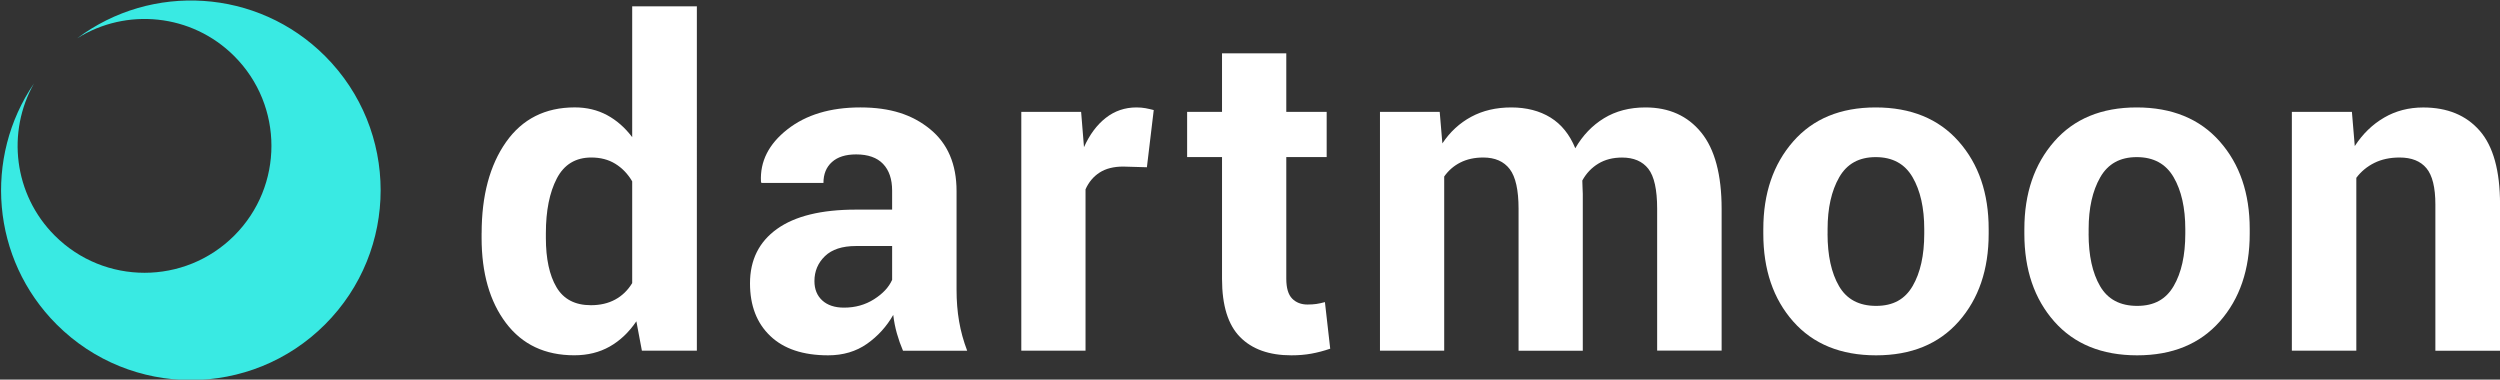 <?xml version="1.0" encoding="UTF-8"?>
<svg id="Layer_1" data-name="Layer 1" xmlns="http://www.w3.org/2000/svg" viewBox="0 0 629 95.5">
  <rect x="0" y="0" width="629" height="95.5" fill="#333333" stroke="none"/>
  <defs>
    <style>
      .cls-1 {
        fill: #fff;
      }

      .cls-2 {
        fill: #39eae3;
      }
    </style>
  </defs>
  <path class="cls-1" d="M121.18,58.68c0-9.48,2.05-17.12,6.14-22.94,4.09-5.81,9.86-8.72,17.3-8.72,3,0,5.7,.65,8.11,1.94,2.41,1.3,4.52,3.15,6.33,5.55V1.59h16.27V88.23h-13.83l-1.39-7.39c-1.89,2.78-4.13,4.9-6.72,6.36-2.59,1.46-5.55,2.19-8.89,2.19-7.37,0-13.1-2.7-17.19-8.11-4.09-5.41-6.14-12.55-6.14-21.44v-1.17Zm16.16,1.17c0,5.26,.89,9.4,2.67,12.41,1.78,3.02,4.67,4.53,8.66,4.53,2.33,0,4.37-.47,6.11-1.42,1.74-.94,3.17-2.32,4.28-4.14v-25.6c-1.11-1.89-2.53-3.36-4.25-4.42-1.72-1.06-3.73-1.58-6.03-1.58-3.96,0-6.86,1.76-8.69,5.28-1.83,3.52-2.75,8.11-2.75,13.77v1.17Z"/>
  <path class="cls-1" d="M227.19,88.23c-.59-1.37-1.1-2.81-1.53-4.33-.43-1.52-.73-3.07-.92-4.67-1.67,2.93-3.87,5.35-6.61,7.28-2.74,1.92-6,2.89-9.77,2.89-6.3,0-11.15-1.62-14.55-4.86-3.41-3.24-5.11-7.65-5.11-13.25,0-5.89,2.27-10.45,6.8-13.69,4.53-3.24,11.15-4.86,19.85-4.86h9.11v-4.78c0-2.89-.76-5.13-2.28-6.72-1.52-1.59-3.78-2.39-6.78-2.39-2.63,0-4.66,.64-6.08,1.92-1.43,1.28-2.14,3.03-2.14,5.25h-15.61l-.11-.33c-.26-5.07,1.95-9.45,6.64-13.13,4.68-3.68,10.8-5.53,18.36-5.53s13.06,1.81,17.52,5.44c4.46,3.63,6.69,8.83,6.69,15.61v24.83c0,2.81,.21,5.46,.64,7.94,.42,2.48,1.1,4.94,2.03,7.39h-16.16Zm-14.83-10.83c2.81,0,5.33-.7,7.55-2.11,2.22-1.41,3.74-3.04,4.55-4.89v-8.5h-9.11c-3.44,0-6.04,.85-7.8,2.55-1.76,1.7-2.64,3.8-2.64,6.28,0,2.04,.66,3.66,1.97,4.86,1.31,1.2,3.14,1.81,5.47,1.81Z"/>
  <path class="cls-1" d="M288.55,42.08l-5.94-.17c-2.41,0-4.39,.5-5.94,1.5-1.56,1-2.74,2.41-3.55,4.22v40.6h-16.16V28.14h15.05l.72,8.89c1.41-3.15,3.23-5.6,5.47-7.36,2.24-1.76,4.82-2.64,7.75-2.64,.81,0,1.56,.07,2.25,.19,.69,.13,1.38,.29,2.08,.47l-1.72,14.38Z"/>
  <path class="cls-1" d="M323.63,13.42v14.72h10.16v11.38h-10.16v30.6c0,2.33,.49,4,1.47,5,.98,1,2.27,1.5,3.86,1.5,.85,0,1.59-.05,2.22-.14,.63-.09,1.35-.25,2.17-.47l1.33,11.72c-1.63,.56-3.21,.97-4.75,1.25-1.54,.28-3.21,.42-5.03,.42-5.59,0-9.89-1.54-12.91-4.61-3.02-3.07-4.53-7.94-4.53-14.61v-30.66h-8.78v-11.38h8.78V13.42h16.16Z"/>
  <path class="cls-1" d="M362.23,28.14l.67,7.94c1.92-2.89,4.34-5.12,7.25-6.69,2.91-1.57,6.27-2.36,10.08-2.36s7.14,.85,9.89,2.55c2.74,1.7,4.81,4.28,6.22,7.72,1.85-3.22,4.26-5.74,7.22-7.55,2.96-1.81,6.44-2.72,10.44-2.72,5.92,0,10.6,2.1,14.02,6.3,3.42,4.2,5.14,10.62,5.14,19.24v35.65h-16.22V52.52c0-4.81-.74-8.16-2.22-10.05-1.48-1.89-3.68-2.83-6.61-2.83-2.3,0-4.29,.51-5.97,1.53-1.69,1.02-3.03,2.43-4.03,4.25,0,.7,.02,1.31,.06,1.81,.04,.5,.06,1.01,.06,1.53v39.49h-16.16V52.52c0-4.7-.74-8.03-2.22-9.97-1.48-1.94-3.7-2.92-6.66-2.92-2.19,0-4.1,.42-5.75,1.25-1.65,.83-3.01,2.01-4.08,3.53v43.82h-16.16V28.14h15.05Z"/>
  <path class="cls-1" d="M443.65,57.63c0-8.96,2.5-16.3,7.5-22.02,5-5.72,11.92-8.58,20.77-8.58s15.85,2.85,20.88,8.55c5.04,5.7,7.55,13.05,7.55,22.05v1.17c0,9.03-2.51,16.39-7.53,22.08-5.02,5.68-11.95,8.52-20.8,8.52s-15.84-2.84-20.85-8.52c-5.02-5.68-7.52-13.04-7.52-22.08v-1.17Zm16.16,1.17c0,5.48,.96,9.88,2.89,13.19,1.92,3.31,5.03,4.97,9.33,4.97s7.25-1.67,9.19-5c1.94-3.33,2.92-7.72,2.92-13.16v-1.17c0-5.33-.98-9.68-2.94-13.05-1.96-3.37-5.05-5.05-9.27-5.05s-7.25,1.69-9.19,5.08c-1.94,3.39-2.92,7.73-2.92,13.02v1.17Z"/>
  <path class="cls-1" d="M509.33,57.63c0-8.96,2.5-16.3,7.5-22.02,5-5.72,11.92-8.58,20.77-8.58s15.85,2.85,20.88,8.55c5.04,5.7,7.55,13.05,7.55,22.05v1.17c0,9.03-2.51,16.39-7.53,22.08-5.02,5.68-11.95,8.52-20.8,8.52s-15.84-2.84-20.85-8.52c-5.02-5.68-7.52-13.04-7.52-22.08v-1.17Zm16.16,1.17c0,5.48,.96,9.88,2.89,13.19,1.92,3.31,5.03,4.97,9.33,4.97s7.25-1.67,9.19-5c1.94-3.33,2.92-7.72,2.92-13.16v-1.17c0-5.33-.98-9.68-2.94-13.05-1.96-3.37-5.05-5.05-9.27-5.05s-7.25,1.69-9.19,5.08c-1.94,3.39-2.92,7.73-2.92,13.02v1.17Z"/>
  <path class="cls-1" d="M591.74,28.14l.72,8.61c2-3.07,4.46-5.46,7.39-7.16,2.92-1.7,6.2-2.55,9.83-2.55,6.07,0,10.81,1.95,14.22,5.86,3.41,3.91,5.11,10.08,5.11,18.52v36.82h-16.27V51.46c0-4.29-.75-7.34-2.25-9.14-1.5-1.8-3.75-2.69-6.75-2.69-2.41,0-4.53,.45-6.36,1.36-1.83,.91-3.34,2.16-4.53,3.75v43.49h-16.22V28.14h15.11Z"/>
  <path class="cls-2" d="M58.94,14.12c12.47,12.47,12.47,32.69,0,45.16-12.47,12.47-32.69,12.47-45.16,0C3.4,48.9,1.67,33.16,8.56,20.98c-12.7,18.59-10.81,44.15,5.69,60.65,18.65,18.65,48.88,18.65,67.53,0,18.65-18.65,18.65-48.88,0-67.53C64.77-2.9,38.14-4.39,19.43,9.63,31.76,1.9,48.21,3.4,58.94,14.12Z"/>
</svg>